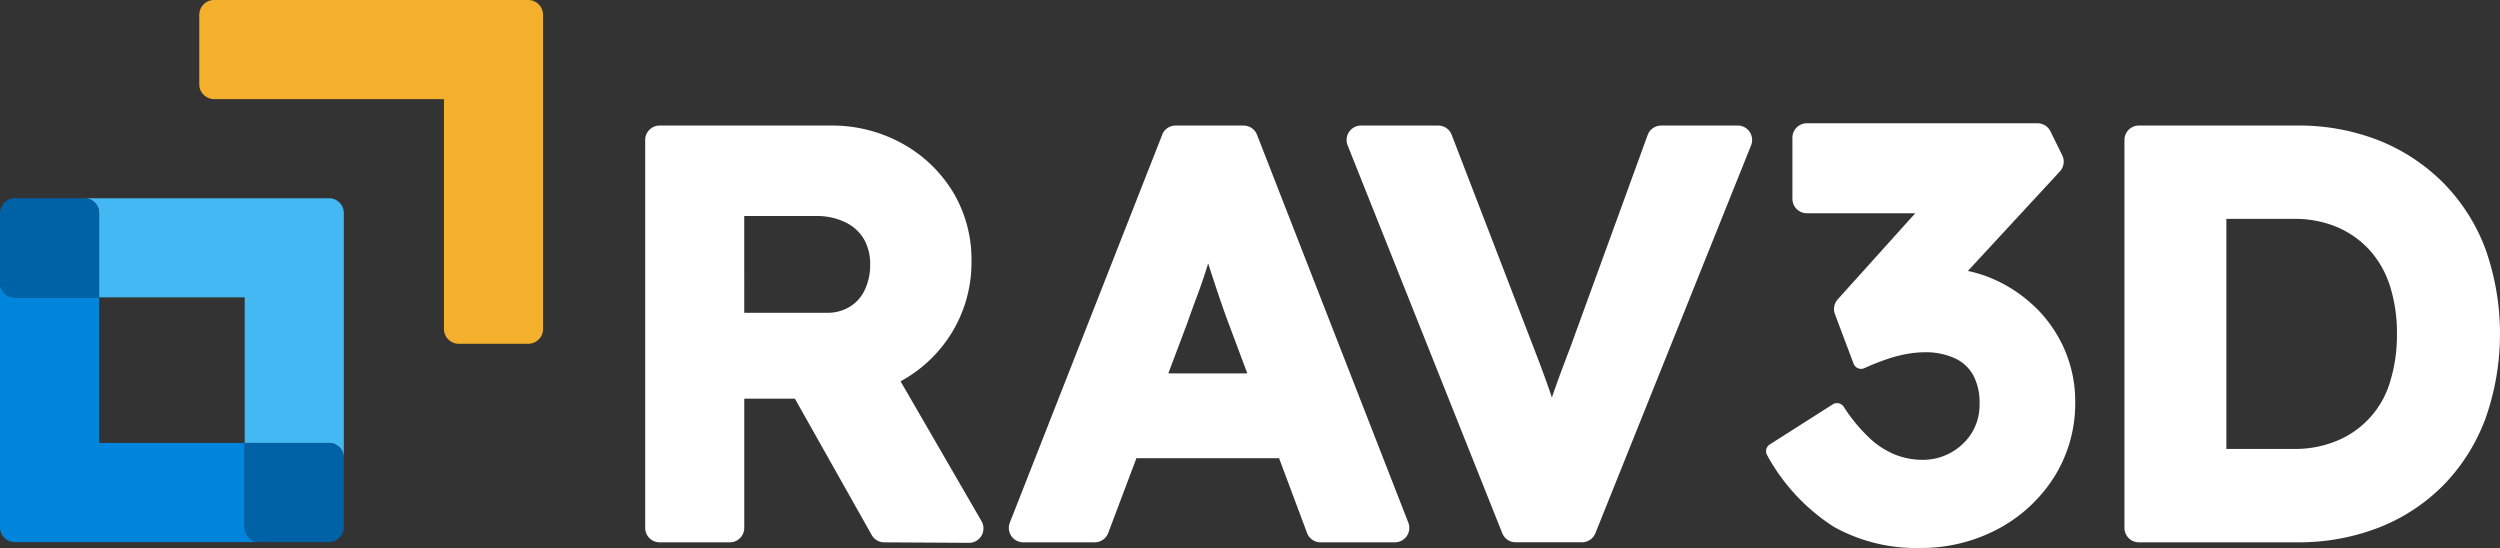 <svg xmlns="http://www.w3.org/2000/svg" xmlns:xlink="http://www.w3.org/1999/xlink" width="206.511" height="45.272" viewBox="0 0 206.511 45.272">
  <rect x="0" y="0" width="206.511" height="45.272" fill="#333333" stroke="none"/>
  <defs>
    <clipPath id="clip-path">
      <rect id="Rectangle_182" data-name="Rectangle 182" width="206.511" height="45.272" fill="none"/>
    </clipPath>
  </defs>
  <g id="Groupe_238" data-name="Groupe 238" transform="translate(0 -16)">
    <g id="Groupe_132" data-name="Groupe 132" transform="translate(0 16)" clip-path="url(#clip-path)">
      <path id="Tracé_249" data-name="Tracé 249" d="M169.879,49.982h0a11.243,11.243,0,0,0,4.192-4.093,11.126,11.126,0,0,0,1.535-5.752,10.843,10.843,0,0,0-1.539-5.736,11.241,11.241,0,0,0-4.192-3.994,11.988,11.988,0,0,0-5.9-1.479h-14.13a1.192,1.192,0,0,0-1.192,1.192V62.163a1.192,1.192,0,0,0,1.192,1.192h5.8a1.192,1.192,0,0,0,1.192-1.192V51.486h4.181l6.345,11.264a1.194,1.194,0,0,0,1.033.607l7,.04a1.192,1.192,0,0,0,1.039-1.79l-6.686-11.549.14-.077M156.833,36.4h5.911a5.438,5.438,0,0,1,2.446.521,3.538,3.538,0,0,1,1.523,1.376,4.123,4.123,0,0,1,.523,2.123,4.739,4.739,0,0,1-.452,2.1,3.221,3.221,0,0,1-1.24,1.381,3.543,3.543,0,0,1-1.9.494h-6.809Z" transform="translate(-95.357 -18.557)" fill="#fff"/>
      <path id="Tracé_250" data-name="Tracé 250" d="M245.109,29.684,232.521,61.727a1.192,1.192,0,0,0,1.11,1.629h5.9a1.192,1.192,0,0,0,1.116-.772l2.33-6.18h11.784l2.31,6.177a1.193,1.193,0,0,0,1.117.775h6.139a1.193,1.193,0,0,0,1.111-1.626l-12.5-32.042a1.192,1.192,0,0,0-1.111-.759h-5.614a1.192,1.192,0,0,0-1.11.756m3.7,10.957.1-.329.1.31c.289.9.568,1.744.831,2.516s.5,1.44.693,1.958l1.611,4.307h-6.527l1.575-4.18c.248-.711.516-1.454.8-2.208s.559-1.557.816-2.375" transform="translate(-149.104 -18.557)" fill="#fff"/>
      <path id="Tracé_251" data-name="Tracé 251" d="M336.255,28.927a1.193,1.193,0,0,0-1.121.784l-6.4,17.568c-.467,1.214-.874,2.307-1.209,3.25q-.157.44-.3.87c-.162-.489-.341-1-.533-1.536-.275-.758-.6-1.629-.974-2.59l-6.773-17.583a1.193,1.193,0,0,0-1.113-.764h-6.373a1.193,1.193,0,0,0-1.108,1.634L323.124,62.6a1.192,1.192,0,0,0,1.108.751h5.477a1.192,1.192,0,0,0,1.107-.748l12.863-32.042a1.193,1.193,0,0,0-1.107-1.637Z" transform="translate(-199.031 -18.556)" fill="#fff"/>
      <path id="Tracé_252" data-name="Tracé 252" d="M429.128,43.577h0a11.676,11.676,0,0,0-3.559-2.356,10.587,10.587,0,0,0-1.988-.62l7.6-8.22a1.193,1.193,0,0,0,.195-1.335l-.971-1.978a1.193,1.193,0,0,0-1.071-.667H410.281a1.192,1.192,0,0,0-1.192,1.192V34.64a1.192,1.192,0,0,0,1.176,1.192h8.972l-6.4,7.108a1.193,1.193,0,0,0-.237,1.225l1.541,4.093a.663.663,0,0,0,.894.37,19.883,19.883,0,0,1,1.9-.755,11.379,11.379,0,0,1,1.652-.425,8.506,8.506,0,0,1,1.425-.132,5.766,5.766,0,0,1,2.5.5,3.313,3.313,0,0,1,1.507,1.383,4.8,4.8,0,0,1,.529,2.37,4.466,4.466,0,0,1-.633,2.393,4.762,4.762,0,0,1-4.048,2.241,6.229,6.229,0,0,1-2.288-.427,6.966,6.966,0,0,1-2.135-1.385,13.636,13.636,0,0,1-2.116-2.571.663.663,0,0,0-.909-.2l-5.2,3.311a.662.662,0,0,0-.213.9,16.3,16.3,0,0,0,5.509,5.907,13.929,13.929,0,0,0,7.071,1.744,13.518,13.518,0,0,0,6.485-1.569,12.33,12.33,0,0,0,4.643-4.3,11.387,11.387,0,0,0,1.735-6.194,10.752,10.752,0,0,0-.883-4.333,11.038,11.038,0,0,0-2.439-3.52" transform="translate(-261.027 -18.218)" fill="#fff"/>
      <path id="Tracé_253" data-name="Tracé 253" d="M519.328,39.193a15.541,15.541,0,0,0-3.433-5.456,15.712,15.712,0,0,0-5.331-3.555,18.052,18.052,0,0,0-6.847-1.255H490.674a1.192,1.192,0,0,0-1.192,1.192V62.162a1.192,1.192,0,0,0,1.192,1.192h13.042a18.228,18.228,0,0,0,6.869-1.254,15.394,15.394,0,0,0,5.335-3.558,15.657,15.657,0,0,0,3.407-5.479,21.021,21.021,0,0,0,0-13.87M497.9,36.636h5.58a8.983,8.983,0,0,1,3.568.679,7.729,7.729,0,0,1,2.68,1.894,8.1,8.1,0,0,1,1.681,2.953,12.764,12.764,0,0,1,.582,3.978,13,13,0,0,1-.582,4,7.573,7.573,0,0,1-4.361,4.821,8.98,8.98,0,0,1-3.569.679H497.9Z" transform="translate(-313.993 -18.556)" fill="#fff"/>
      <path id="Tracé_254" data-name="Tracé 254" d="M73.083,28.4H67.352a1.228,1.228,0,0,1-1.228-1.228V8.188H47.139A1.228,1.228,0,0,1,45.911,6.96V1.229A1.228,1.228,0,0,1,47.139,0H73.083a1.228,1.228,0,0,1,1.228,1.228V27.173A1.228,1.228,0,0,1,73.083,28.4" transform="translate(-29.451 -0.001)" fill="#f4af2d"/>
      <path id="Tracé_255" data-name="Tracé 255" d="M39.625,45.674H19.412A1.228,1.228,0,0,1,20.64,46.9v6.959H32.665V65.887h6.96a1.228,1.228,0,0,1,1.228,1.228V46.9a1.228,1.228,0,0,0-1.228-1.228" transform="translate(-12.452 -29.299)" fill="#44b8f3"/>
      <path id="Tracé_256" data-name="Tracé 256" d="M20.213,85.3V78.339H8.187V66.314H1.228A1.228,1.228,0,0,1,0,65.086V85.3a1.228,1.228,0,0,0,1.228,1.228H21.441A1.228,1.228,0,0,1,20.213,85.3" transform="translate(0 -41.751)" fill="#0085dc"/>
      <path id="Tracé_257" data-name="Tracé 257" d="M63.338,102.053h-6.96v6.959a1.228,1.228,0,0,0,1.228,1.228h5.731a1.228,1.228,0,0,0,1.228-1.228v-5.731a1.228,1.228,0,0,0-1.228-1.228" transform="translate(-36.165 -65.465)" fill="#0062a6"/>
      <path id="Tracé_258" data-name="Tracé 258" d="M1.228,53.861H8.187V46.9A1.228,1.228,0,0,0,6.96,45.674H1.228A1.228,1.228,0,0,0,0,46.9v5.731a1.228,1.228,0,0,0,1.228,1.228" transform="translate(0 -29.299)" fill="#0062a6"/>
    </g>
  </g>
</svg>

